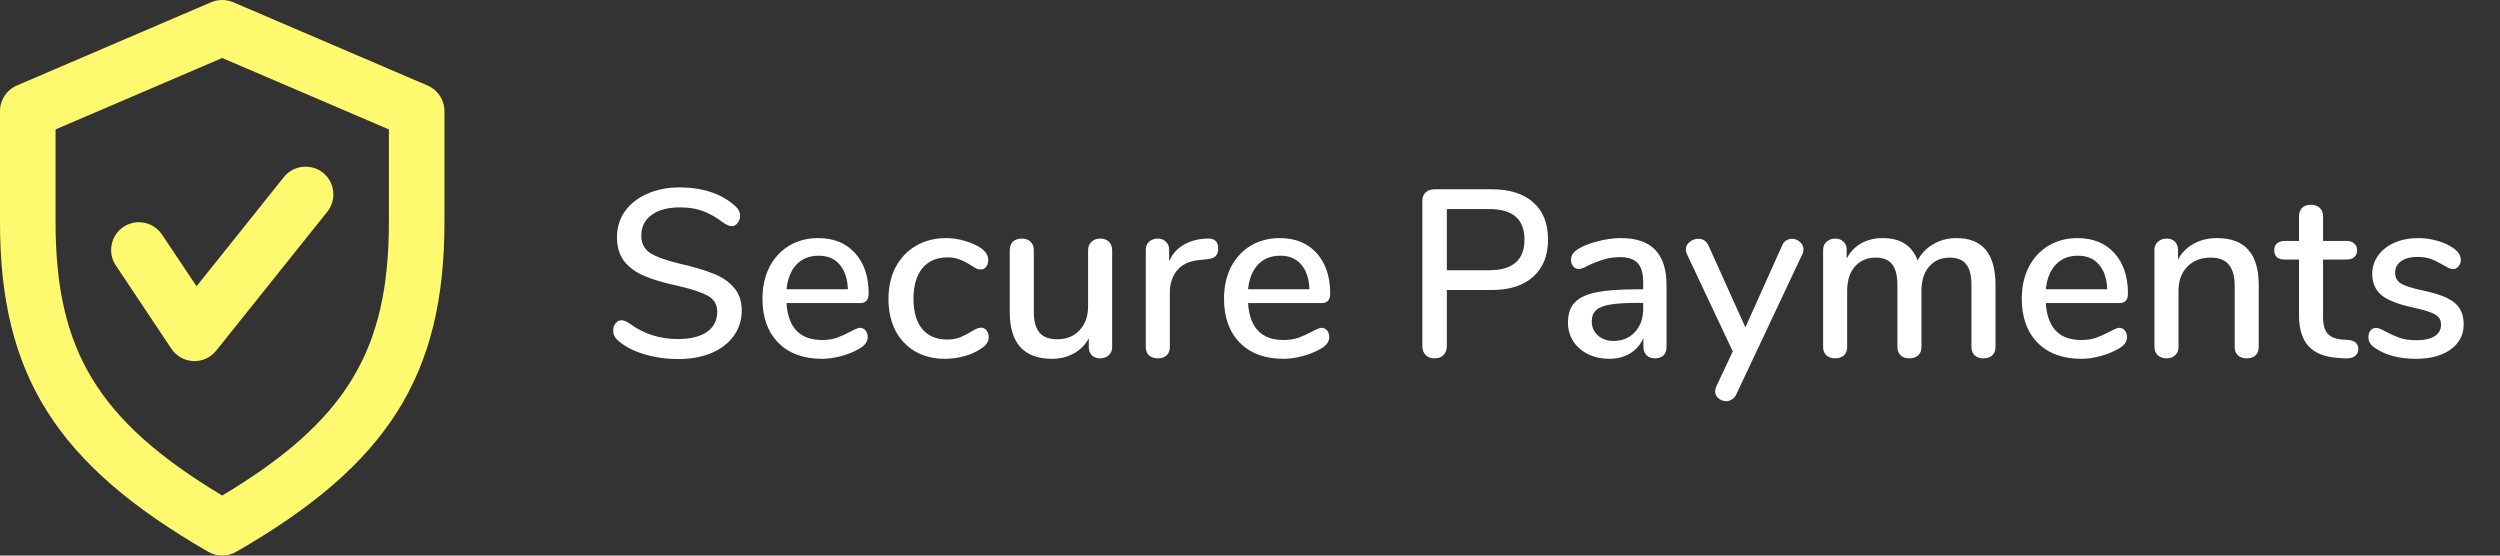 <svg width="126" height="28" viewBox="0 0 126 28" fill="none" xmlns="http://www.w3.org/2000/svg">
<rect x="0" y="0" width="126" height="28" fill="#333333" stroke="none"/>
<path d="M34.181 18.096C33.572 18.096 32.992 18.012 32.441 17.844C31.896 17.676 31.46 17.444 31.133 17.148C30.98 17.02 30.904 16.856 30.904 16.656C30.904 16.512 30.945 16.392 31.024 16.296C31.105 16.192 31.201 16.14 31.312 16.14C31.424 16.14 31.561 16.192 31.721 16.296C32.432 16.824 33.245 17.088 34.157 17.088C34.797 17.088 35.288 16.968 35.633 16.728C35.977 16.488 36.148 16.144 36.148 15.696C36.148 15.344 35.989 15.08 35.669 14.904C35.349 14.728 34.837 14.56 34.133 14.4C33.461 14.256 32.908 14.092 32.477 13.908C32.044 13.724 31.704 13.476 31.456 13.164C31.216 12.844 31.096 12.44 31.096 11.952C31.096 11.464 31.229 11.032 31.492 10.656C31.765 10.272 32.141 9.976 32.62 9.768C33.1 9.552 33.648 9.444 34.264 9.444C34.833 9.444 35.356 9.524 35.837 9.684C36.316 9.844 36.724 10.08 37.06 10.392C37.221 10.528 37.3 10.692 37.3 10.884C37.3 11.02 37.257 11.14 37.169 11.244C37.089 11.348 36.992 11.4 36.88 11.4C36.776 11.4 36.645 11.348 36.484 11.244C36.117 10.964 35.769 10.764 35.441 10.644C35.12 10.516 34.733 10.452 34.276 10.452C33.66 10.452 33.181 10.58 32.837 10.836C32.492 11.084 32.321 11.432 32.321 11.88C32.321 12.264 32.472 12.556 32.776 12.756C33.081 12.948 33.569 13.124 34.24 13.284C34.944 13.444 35.513 13.612 35.944 13.788C36.385 13.956 36.733 14.192 36.989 14.496C37.252 14.792 37.385 15.176 37.385 15.648C37.385 16.128 37.248 16.556 36.977 16.932C36.712 17.3 36.337 17.588 35.849 17.796C35.368 17.996 34.812 18.096 34.181 18.096ZM43.348 16.524C43.46 16.524 43.552 16.568 43.624 16.656C43.696 16.744 43.732 16.856 43.732 16.992C43.732 17.224 43.588 17.42 43.3 17.58C43.02 17.74 42.712 17.864 42.376 17.952C42.048 18.04 41.732 18.084 41.428 18.084C40.5 18.084 39.768 17.816 39.232 17.28C38.696 16.736 38.428 15.996 38.428 15.06C38.428 14.46 38.544 13.928 38.776 13.464C39.016 13 39.348 12.64 39.772 12.384C40.204 12.128 40.692 12 41.236 12C42.02 12 42.64 12.252 43.096 12.756C43.552 13.26 43.78 13.94 43.78 14.796C43.78 15.116 43.636 15.276 43.348 15.276H39.64C39.72 16.516 40.316 17.136 41.428 17.136C41.724 17.136 41.98 17.096 42.196 17.016C42.412 16.936 42.64 16.832 42.88 16.704C42.904 16.688 42.968 16.656 43.072 16.608C43.184 16.552 43.276 16.524 43.348 16.524ZM41.26 12.888C40.796 12.888 40.424 13.036 40.144 13.332C39.864 13.628 39.696 14.044 39.64 14.58H42.736C42.712 14.036 42.572 13.62 42.316 13.332C42.068 13.036 41.716 12.888 41.26 12.888ZM47.623 18.084C47.056 18.084 46.556 17.96 46.123 17.712C45.7 17.464 45.367 17.112 45.127 16.656C44.895 16.2 44.779 15.672 44.779 15.072C44.779 14.464 44.9 13.928 45.139 13.464C45.388 13 45.731 12.64 46.172 12.384C46.611 12.128 47.115 12 47.684 12C47.987 12 48.291 12.044 48.596 12.132C48.907 12.22 49.184 12.34 49.423 12.492C49.679 12.668 49.807 12.872 49.807 13.104C49.807 13.24 49.772 13.356 49.7 13.452C49.627 13.54 49.535 13.584 49.423 13.584C49.352 13.584 49.279 13.568 49.208 13.536C49.136 13.496 49.044 13.44 48.931 13.368C48.731 13.24 48.544 13.144 48.367 13.08C48.2 13.008 47.995 12.972 47.755 12.972C47.212 12.972 46.788 13.156 46.483 13.524C46.188 13.892 46.039 14.404 46.039 15.06C46.039 15.716 46.188 16.224 46.483 16.584C46.779 16.936 47.2 17.112 47.743 17.112C47.983 17.112 48.196 17.076 48.38 17.004C48.563 16.932 48.752 16.836 48.944 16.716C49.032 16.66 49.12 16.612 49.208 16.572C49.295 16.532 49.376 16.512 49.447 16.512C49.559 16.512 49.651 16.56 49.724 16.656C49.795 16.744 49.831 16.856 49.831 16.992C49.831 17.104 49.8 17.208 49.736 17.304C49.679 17.392 49.58 17.484 49.435 17.58C49.196 17.74 48.916 17.864 48.596 17.952C48.276 18.04 47.952 18.084 47.623 18.084ZM55.452 12.024C55.636 12.024 55.78 12.076 55.884 12.18C55.996 12.284 56.052 12.428 56.052 12.612V17.496C56.052 17.664 55.996 17.8 55.884 17.904C55.772 18.008 55.624 18.06 55.44 18.06C55.272 18.06 55.136 18.012 55.032 17.916C54.928 17.812 54.876 17.676 54.876 17.508V17.052C54.692 17.388 54.436 17.644 54.108 17.82C53.788 17.996 53.428 18.084 53.028 18.084C51.604 18.084 50.892 17.3 50.892 15.732V12.612C50.892 12.428 50.944 12.284 51.048 12.18C51.16 12.076 51.312 12.024 51.504 12.024C51.688 12.024 51.832 12.076 51.936 12.18C52.048 12.284 52.104 12.428 52.104 12.612V15.72C52.104 16.192 52.2 16.54 52.392 16.764C52.584 16.988 52.88 17.1 53.28 17.1C53.752 17.1 54.128 16.948 54.408 16.644C54.696 16.34 54.84 15.936 54.84 15.432V12.612C54.84 12.436 54.896 12.296 55.008 12.192C55.12 12.08 55.268 12.024 55.452 12.024ZM60.82 12.024C61.204 12 61.396 12.164 61.396 12.516C61.396 12.692 61.352 12.824 61.264 12.912C61.176 13 61.024 13.052 60.808 13.068L60.448 13.104C59.944 13.152 59.568 13.328 59.32 13.632C59.08 13.936 58.96 14.304 58.96 14.736V17.484C58.96 17.676 58.904 17.82 58.792 17.916C58.68 18.012 58.536 18.06 58.36 18.06C58.184 18.06 58.036 18.012 57.916 17.916C57.804 17.82 57.748 17.676 57.748 17.484V12.6C57.748 12.416 57.804 12.276 57.916 12.18C58.036 12.076 58.184 12.024 58.36 12.024C58.52 12.024 58.652 12.076 58.756 12.18C58.868 12.276 58.924 12.412 58.924 12.588V13.164C59.084 12.812 59.316 12.544 59.62 12.36C59.924 12.176 60.268 12.068 60.652 12.036L60.82 12.024ZM66.61 16.524C66.722 16.524 66.814 16.568 66.886 16.656C66.958 16.744 66.994 16.856 66.994 16.992C66.994 17.224 66.85 17.42 66.562 17.58C66.282 17.74 65.974 17.864 65.638 17.952C65.31 18.04 64.994 18.084 64.69 18.084C63.762 18.084 63.03 17.816 62.494 17.28C61.958 16.736 61.69 15.996 61.69 15.06C61.69 14.46 61.806 13.928 62.038 13.464C62.278 13 62.61 12.64 63.034 12.384C63.466 12.128 63.954 12 64.498 12C65.282 12 65.902 12.252 66.358 12.756C66.814 13.26 67.042 13.94 67.042 14.796C67.042 15.116 66.898 15.276 66.61 15.276H62.902C62.982 16.516 63.578 17.136 64.69 17.136C64.986 17.136 65.242 17.096 65.458 17.016C65.674 16.936 65.902 16.832 66.142 16.704C66.166 16.688 66.23 16.656 66.334 16.608C66.446 16.552 66.538 16.524 66.61 16.524ZM64.522 12.888C64.058 12.888 63.686 13.036 63.406 13.332C63.126 13.628 62.958 14.044 62.902 14.58H65.998C65.974 14.036 65.834 13.62 65.578 13.332C65.33 13.036 64.978 12.888 64.522 12.888ZM72.297 18.06C72.113 18.06 71.965 18.004 71.853 17.892C71.741 17.78 71.685 17.628 71.685 17.436V10.14C71.685 9.956 71.737 9.812 71.841 9.708C71.953 9.596 72.105 9.54 72.297 9.54H75.189C76.085 9.54 76.781 9.76 77.277 10.2C77.773 10.64 78.021 11.264 78.021 12.072C78.021 12.872 77.773 13.496 77.277 13.944C76.781 14.392 76.085 14.616 75.189 14.616H72.921V17.436C72.921 17.628 72.865 17.78 72.753 17.892C72.649 18.004 72.497 18.06 72.297 18.06ZM75.057 13.62C76.241 13.62 76.833 13.104 76.833 12.072C76.833 11.048 76.241 10.536 75.057 10.536H72.921V13.62H75.057ZM81.689 12C82.465 12 83.041 12.196 83.417 12.588C83.801 12.98 83.993 13.576 83.993 14.376V17.484C83.993 17.668 83.941 17.812 83.837 17.916C83.733 18.012 83.589 18.06 83.405 18.06C83.229 18.06 83.089 18.008 82.985 17.904C82.881 17.8 82.829 17.66 82.829 17.484V17.04C82.677 17.376 82.449 17.636 82.145 17.82C81.849 17.996 81.501 18.084 81.101 18.084C80.717 18.084 80.365 18.008 80.045 17.856C79.725 17.696 79.473 17.476 79.289 17.196C79.113 16.916 79.025 16.604 79.025 16.26C79.025 15.836 79.133 15.504 79.349 15.264C79.573 15.016 79.937 14.84 80.441 14.736C80.953 14.632 81.653 14.58 82.541 14.58H82.817V14.232C82.817 13.784 82.725 13.46 82.541 13.26C82.357 13.06 82.061 12.96 81.653 12.96C81.373 12.96 81.109 12.996 80.861 13.068C80.613 13.14 80.341 13.244 80.045 13.38C79.829 13.5 79.677 13.56 79.589 13.56C79.469 13.56 79.369 13.516 79.289 13.428C79.217 13.34 79.181 13.228 79.181 13.092C79.181 12.972 79.213 12.868 79.277 12.78C79.349 12.684 79.461 12.592 79.613 12.504C79.893 12.352 80.221 12.232 80.597 12.144C80.973 12.048 81.337 12 81.689 12ZM81.317 17.184C81.757 17.184 82.117 17.036 82.397 16.74C82.677 16.436 82.817 16.048 82.817 15.576V15.264H82.601C81.977 15.264 81.497 15.292 81.161 15.348C80.825 15.404 80.585 15.5 80.441 15.636C80.297 15.764 80.225 15.952 80.225 16.2C80.225 16.488 80.329 16.724 80.537 16.908C80.745 17.092 81.005 17.184 81.317 17.184ZM89.815 12.384C89.863 12.264 89.931 12.176 90.019 12.12C90.115 12.064 90.215 12.036 90.319 12.036C90.471 12.036 90.603 12.088 90.715 12.192C90.835 12.296 90.895 12.42 90.895 12.564C90.895 12.644 90.879 12.72 90.847 12.792L87.511 19.872C87.463 19.984 87.391 20.068 87.295 20.124C87.207 20.188 87.111 20.22 87.007 20.22C86.863 20.22 86.731 20.172 86.611 20.076C86.499 19.98 86.443 19.86 86.443 19.716C86.443 19.652 86.463 19.572 86.503 19.476L87.331 17.712L85.015 12.792C84.983 12.728 84.967 12.656 84.967 12.576C84.967 12.424 85.031 12.296 85.159 12.192C85.287 12.088 85.431 12.036 85.591 12.036C85.831 12.036 86.003 12.148 86.107 12.372L87.967 16.5L89.815 12.384ZM98.605 12C99.917 12 100.573 12.788 100.573 14.364V17.484C100.573 17.668 100.517 17.812 100.405 17.916C100.293 18.012 100.145 18.06 99.961 18.06C99.785 18.06 99.641 18.012 99.529 17.916C99.417 17.812 99.361 17.668 99.361 17.484V14.376C99.361 13.888 99.273 13.536 99.097 13.32C98.921 13.096 98.645 12.984 98.269 12.984C97.829 12.984 97.481 13.136 97.225 13.44C96.969 13.736 96.841 14.144 96.841 14.664V17.484C96.841 17.668 96.785 17.812 96.673 17.916C96.561 18.012 96.413 18.06 96.229 18.06C96.053 18.06 95.909 18.012 95.797 17.916C95.685 17.812 95.629 17.668 95.629 17.484V14.376C95.629 13.888 95.541 13.536 95.365 13.32C95.189 13.096 94.913 12.984 94.537 12.984C94.097 12.984 93.745 13.136 93.481 13.44C93.225 13.736 93.097 14.144 93.097 14.664V17.484C93.097 17.668 93.041 17.812 92.929 17.916C92.817 18.012 92.673 18.06 92.497 18.06C92.321 18.06 92.173 18.012 92.053 17.916C91.941 17.812 91.885 17.668 91.885 17.484V12.6C91.885 12.424 91.945 12.284 92.065 12.18C92.185 12.076 92.329 12.024 92.497 12.024C92.665 12.024 92.801 12.076 92.905 12.18C93.017 12.276 93.073 12.412 93.073 12.588V13.032C93.249 12.696 93.493 12.44 93.805 12.264C94.117 12.088 94.477 12 94.885 12C95.333 12 95.701 12.092 95.989 12.276C96.285 12.46 96.505 12.744 96.649 13.128C96.825 12.784 97.085 12.512 97.429 12.312C97.773 12.104 98.165 12 98.605 12ZM106.817 16.524C106.929 16.524 107.021 16.568 107.093 16.656C107.165 16.744 107.201 16.856 107.201 16.992C107.201 17.224 107.057 17.42 106.769 17.58C106.489 17.74 106.181 17.864 105.845 17.952C105.517 18.04 105.201 18.084 104.897 18.084C103.969 18.084 103.237 17.816 102.701 17.28C102.165 16.736 101.897 15.996 101.897 15.06C101.897 14.46 102.013 13.928 102.245 13.464C102.485 13 102.817 12.64 103.241 12.384C103.673 12.128 104.161 12 104.705 12C105.489 12 106.109 12.252 106.565 12.756C107.021 13.26 107.249 13.94 107.249 14.796C107.249 15.116 107.105 15.276 106.817 15.276H103.109C103.189 16.516 103.785 17.136 104.897 17.136C105.193 17.136 105.449 17.096 105.665 17.016C105.881 16.936 106.109 16.832 106.349 16.704C106.373 16.688 106.437 16.656 106.541 16.608C106.653 16.552 106.745 16.524 106.817 16.524ZM104.729 12.888C104.265 12.888 103.893 13.036 103.613 13.332C103.333 13.628 103.165 14.044 103.109 14.58H106.205C106.181 14.036 106.041 13.62 105.785 13.332C105.537 13.036 105.185 12.888 104.729 12.888ZM111.74 12C113.14 12 113.84 12.788 113.84 14.364V17.484C113.84 17.668 113.784 17.812 113.672 17.916C113.568 18.012 113.42 18.06 113.228 18.06C113.044 18.06 112.896 18.008 112.784 17.904C112.68 17.8 112.628 17.66 112.628 17.484V14.424C112.628 13.928 112.528 13.564 112.328 13.332C112.136 13.1 111.832 12.984 111.416 12.984C110.928 12.984 110.536 13.136 110.24 13.44C109.944 13.744 109.796 14.152 109.796 14.664V17.484C109.796 17.66 109.74 17.8 109.628 17.904C109.524 18.008 109.38 18.06 109.196 18.06C109.012 18.06 108.864 18.008 108.752 17.904C108.64 17.8 108.584 17.66 108.584 17.484V12.6C108.584 12.432 108.64 12.296 108.752 12.192C108.872 12.08 109.02 12.024 109.196 12.024C109.372 12.024 109.512 12.076 109.616 12.18C109.72 12.284 109.772 12.42 109.772 12.588V13.08C109.964 12.728 110.232 12.46 110.576 12.276C110.92 12.092 111.308 12 111.74 12ZM118.366 17.136C118.542 17.152 118.666 17.2 118.738 17.28C118.818 17.352 118.858 17.456 118.858 17.592C118.858 17.752 118.794 17.876 118.666 17.964C118.546 18.044 118.366 18.076 118.126 18.06L117.802 18.036C117.154 17.988 116.67 17.792 116.35 17.448C116.03 17.096 115.87 16.58 115.87 15.9V13.08H115.15C114.798 13.08 114.622 12.924 114.622 12.612C114.622 12.468 114.666 12.356 114.754 12.276C114.85 12.188 114.982 12.144 115.15 12.144H115.87V10.908C115.87 10.724 115.922 10.58 116.026 10.476C116.138 10.372 116.286 10.32 116.47 10.32C116.654 10.32 116.802 10.372 116.914 10.476C117.026 10.58 117.082 10.724 117.082 10.908V12.144H118.27C118.438 12.144 118.566 12.188 118.654 12.276C118.75 12.356 118.798 12.468 118.798 12.612C118.798 12.764 118.75 12.88 118.654 12.96C118.566 13.04 118.438 13.08 118.27 13.08H117.082V15.984C117.082 16.36 117.158 16.636 117.31 16.812C117.47 16.988 117.71 17.088 118.03 17.112L118.366 17.136ZM121.769 18.084C120.953 18.084 120.285 17.916 119.765 17.58C119.621 17.492 119.517 17.4 119.453 17.304C119.397 17.208 119.369 17.1 119.369 16.98C119.369 16.852 119.405 16.744 119.477 16.656C119.549 16.568 119.641 16.524 119.753 16.524C119.857 16.524 120.021 16.588 120.245 16.716C120.485 16.844 120.717 16.948 120.941 17.028C121.173 17.108 121.461 17.148 121.805 17.148C122.189 17.148 122.489 17.08 122.705 16.944C122.921 16.808 123.029 16.616 123.029 16.368C123.029 16.208 122.985 16.08 122.897 15.984C122.817 15.888 122.673 15.804 122.465 15.732C122.257 15.652 121.949 15.568 121.541 15.48C120.837 15.328 120.329 15.124 120.017 14.868C119.713 14.604 119.561 14.248 119.561 13.8C119.561 13.456 119.661 13.148 119.861 12.876C120.061 12.596 120.337 12.38 120.689 12.228C121.041 12.076 121.441 12 121.889 12C122.209 12 122.521 12.044 122.825 12.132C123.129 12.212 123.397 12.332 123.629 12.492C123.893 12.668 124.025 12.872 124.025 13.104C124.025 13.232 123.985 13.34 123.905 13.428C123.833 13.516 123.745 13.56 123.641 13.56C123.569 13.56 123.497 13.544 123.425 13.512C123.353 13.48 123.257 13.428 123.137 13.356C122.921 13.228 122.717 13.128 122.525 13.056C122.341 12.984 122.109 12.948 121.829 12.948C121.493 12.948 121.221 13.02 121.013 13.164C120.813 13.308 120.713 13.504 120.713 13.752C120.713 13.976 120.805 14.152 120.989 14.28C121.181 14.4 121.537 14.516 122.057 14.628C122.593 14.74 123.013 14.868 123.317 15.012C123.621 15.156 123.837 15.336 123.965 15.552C124.101 15.76 124.169 16.028 124.169 16.356C124.169 16.876 123.949 17.296 123.509 17.616C123.077 17.928 122.497 18.084 121.769 18.084Z" fill="white"/>
<path d="M21.552 4.311L11.752 0.111C11.396 -0.037 11.001 -0.037 10.646 0.111L0.846 4.311C0.333 4.533 0 5.039 0 5.599V11.2C0 18.903 2.848 23.405 10.503 27.815C10.719 27.938 10.959 28 11.2 28C11.441 28 11.682 27.938 11.897 27.815C19.553 23.416 22.4 18.914 22.4 11.2V5.599C22.4 5.039 22.067 4.533 21.552 4.311ZM19.6 11.2C19.6 17.665 17.461 21.224 11.2 24.976C4.939 21.215 2.8 17.657 2.8 11.2V6.523L11.2 2.923L19.6 6.523V11.2Z" fill="#FFF96F"/>
<path d="M16.277 8.704C15.675 8.228 14.796 8.321 14.309 8.923L9.907 14.428L8.165 11.824C7.731 11.18 6.86 11.009 6.225 11.434C5.584 11.863 5.407 12.734 5.836 13.375L8.636 17.575C8.885 17.947 9.294 18.177 9.742 18.199C9.761 18.199 9.784 18.199 9.801 18.199C10.223 18.199 10.627 18.009 10.895 17.673L16.495 10.673C16.977 10.068 16.882 9.189 16.277 8.704Z" fill="#FFF96F"/>
</svg>
